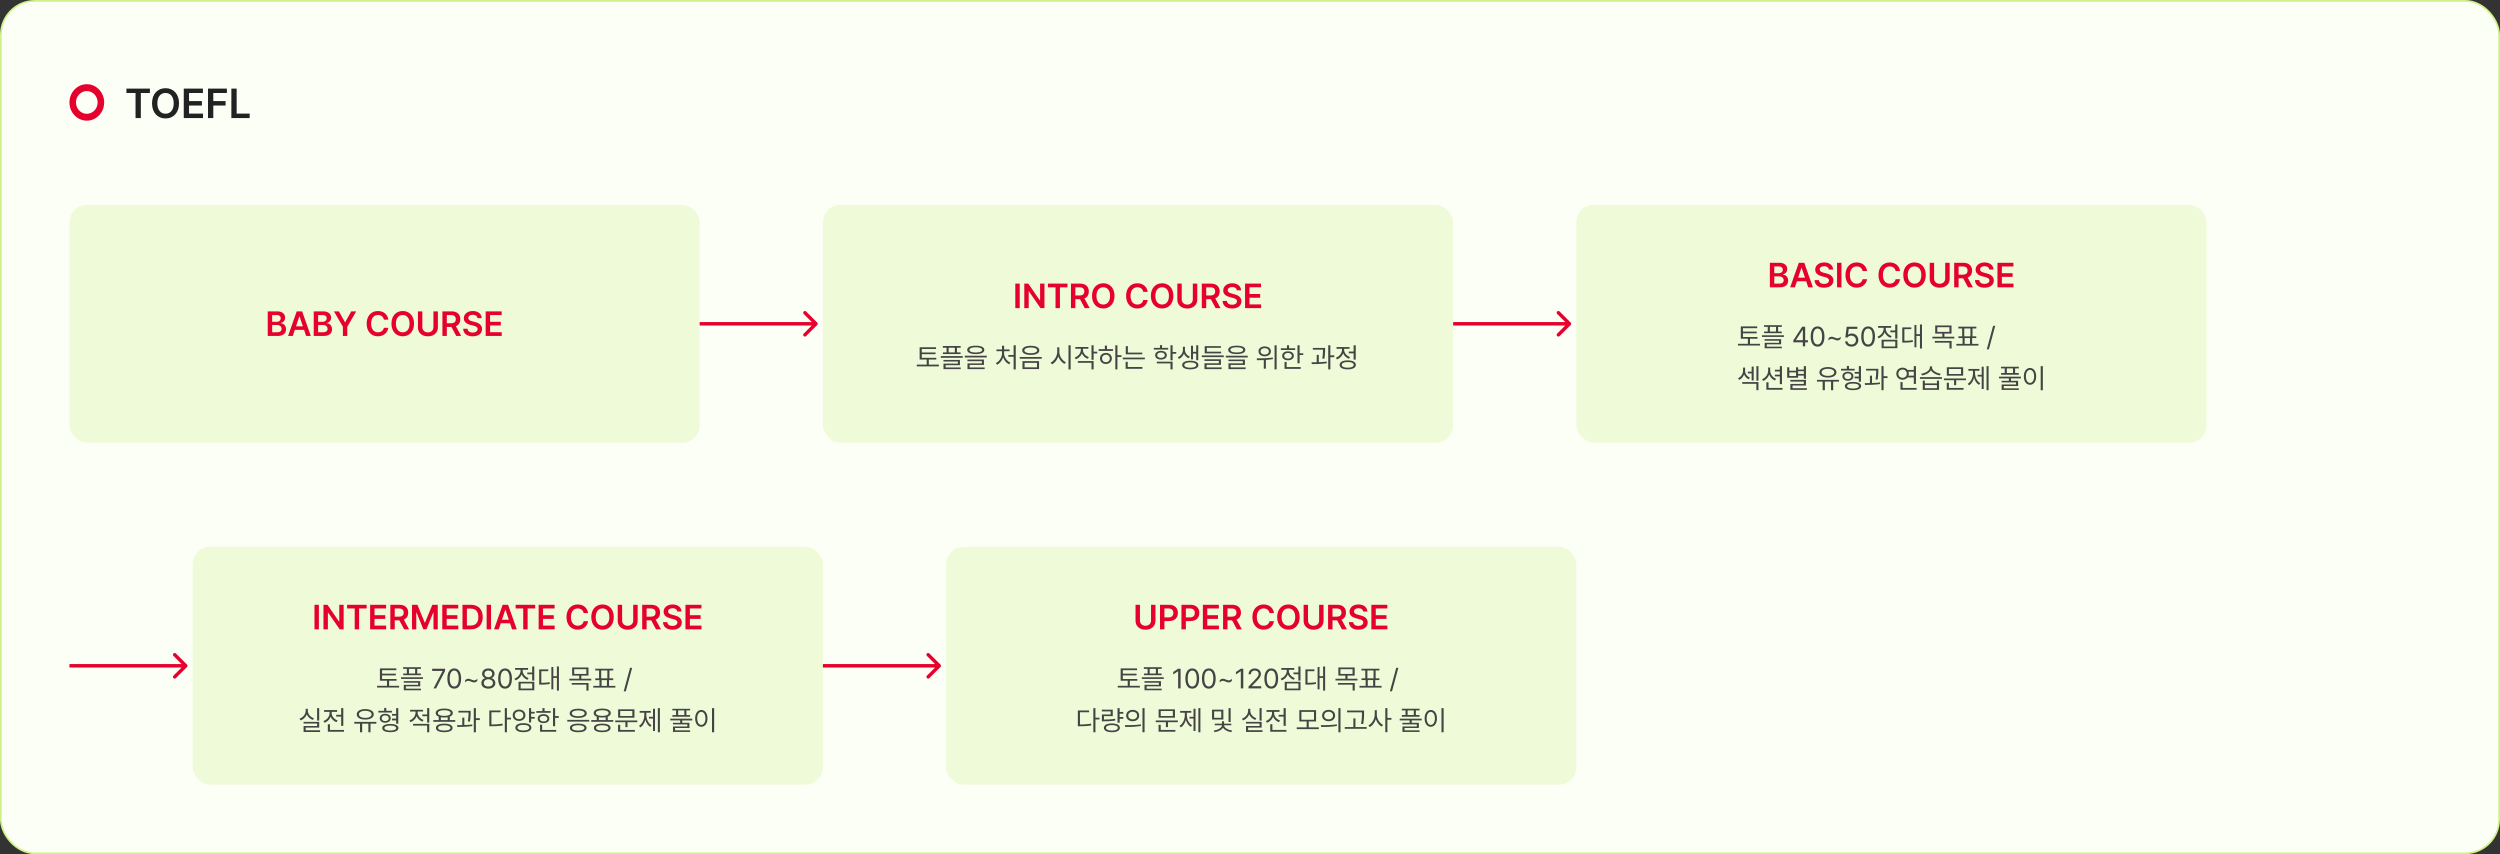 <svg width="1440" height="492" viewBox="0 0 1440 492" fill="none" xmlns="http://www.w3.org/2000/svg"><rect x="0" y="0" width="1440" height="492" fill="#333333" stroke="none"/><rect x=".5" y=".5" width="1439" height="491" rx="19.5" fill="#FCFFF6"/><rect x=".5" y=".5" width="1439" height="491" rx="19.5" stroke="#CFF288"/><path d="M50 65.553c-3.447 0-6.24-2.934-6.24-6.553 0-3.62 2.793-6.553 6.24-6.553S56.241 55.38 56.241 59c0 3.619-2.794 6.553-6.241 6.553zm.002-17.053C44.478 48.5 40 53.203 40 59c0 5.796 4.478 10.5 10.002 10.5C55.526 69.5 60 64.798 60 59c0-5.8-4.478-10.5-9.998-10.5z" fill="#E6002D"/><path d="M72.82 53.586V51.03h13.524v2.555h-5.227V68H78.07V53.586h-5.25zm30.305 5.93c0 5.484-3.328 8.718-7.781 8.718-4.453 0-7.781-3.257-7.781-8.718 0-5.485 3.328-8.72 7.78-8.72 4.454 0 7.782 3.235 7.782 8.72zm-3.07 0c0-3.868-1.946-5.977-4.711-5.977-2.766 0-4.711 2.11-4.711 5.977 0 3.867 1.945 5.976 4.71 5.976 2.766 0 4.712-2.11 4.712-5.976zM105.844 68V51.031h11.039v2.555h-7.992v4.64h7.406v2.555h-7.406v4.64h8.039V68h-11.086zm13.968 0V51.031h10.876v2.555h-7.829v4.64h7.079v2.555h-7.079V68h-3.047zm13.454 0V51.031h3.046v14.39h7.5V68h-10.546z" fill="#222"/><rect x="40" y="118" width="363" height="137" rx="10" fill="#EFFBD8"/><path d="M154.225 193.5v-14.141h5.41c3.066 0 4.59 1.563 4.59 3.672 0 1.719-1.094 2.676-2.481 3.008v.137c1.504.078 3.027 1.328 3.027 3.476 0 2.207-1.582 3.848-4.824 3.848h-5.722zm5.332-2.129c1.855 0 2.636-.801 2.636-1.914 0-1.269-.996-2.246-2.578-2.246h-2.851v4.16h2.793zm-.235-5.996c1.348 0 2.364-.781 2.364-2.031 0-1.094-.782-1.875-2.305-1.875h-2.617v3.906h2.558zm9.317 8.125h-2.715l4.98-14.141h3.125l5 14.141h-2.715l-1.171-3.496h-5.332l-1.172 3.496zm1.855-5.547h3.965l-1.934-5.703h-.117l-1.914 5.703zm10.215 5.547v-14.141h5.41c3.067 0 4.59 1.563 4.59 3.672 0 1.719-1.094 2.676-2.48 3.008v.137c1.503.078 3.027 1.328 3.027 3.476 0 2.207-1.582 3.848-4.824 3.848h-5.723zm5.332-2.129c1.855 0 2.637-.801 2.637-1.914 0-1.269-.996-2.246-2.578-2.246h-2.852v4.16h2.793zm-.234-5.996c1.347 0 2.363-.781 2.363-2.031 0-1.094-.781-1.875-2.305-1.875h-2.617v3.906h2.559zm6.543-6.016h2.871l3.476 6.25h.137l3.477-6.25h2.871l-5.137 8.848v5.293h-2.539v-5.293l-5.156-8.848zm28.75 4.766c-.293-1.699-1.661-2.676-3.379-2.676-2.325 0-3.946 1.778-3.946 4.981 0 3.242 1.641 4.98 3.946 4.98 1.679 0 3.047-.937 3.379-2.598h2.558c-.39 2.715-2.617 4.883-5.976 4.883-3.731 0-6.465-2.715-6.465-7.265 0-4.571 2.773-7.266 6.465-7.266 3.125 0 5.547 1.816 5.976 4.961H221.1zm17.363 2.305c0 4.57-2.774 7.265-6.484 7.265-3.711 0-6.485-2.715-6.485-7.265 0-4.571 2.774-7.266 6.485-7.266 3.71 0 6.484 2.695 6.484 7.266zm-2.559 0c0-3.223-1.621-4.981-3.925-4.981-2.305 0-3.926 1.758-3.926 4.981 0 3.222 1.621 4.98 3.926 4.98 2.304 0 3.925-1.758 3.925-4.98zm13.75-7.071h2.559v9.239c0 3.027-2.305 5.117-5.742 5.117-3.457 0-5.742-2.09-5.742-5.117v-9.239h2.539v9.024c0 1.777 1.25 3.066 3.203 3.066 1.953 0 3.183-1.289 3.183-3.066v-9.024zm5.176 14.141v-14.141h5.313c3.242 0 4.98 1.817 4.98 4.512 0 1.924-.879 3.35-2.539 4.024l3.047 5.605h-2.832l-2.774-5.176h-2.656v5.176h-2.539zm2.539-7.305h2.383c1.914 0 2.773-.82 2.773-2.324s-.859-2.383-2.773-2.383h-2.383v4.707zm17.637-2.949c-.117-1.211-1.152-1.914-2.676-1.914-1.601 0-2.578.781-2.578 1.836 0 1.191 1.25 1.68 2.422 1.953l1.328.352c2.109.488 4.141 1.601 4.141 4.062 0 2.481-1.954 4.18-5.352 4.18-3.301 0-5.371-1.582-5.488-4.375h2.5c.117 1.484 1.367 2.207 2.968 2.207 1.68 0 2.833-.82 2.833-2.031 0-1.114-1.036-1.582-2.559-1.973l-1.602-.41c-2.324-.606-3.769-1.778-3.769-3.809 0-2.5 2.226-4.16 5.195-4.16 3.008 0 5.039 1.699 5.078 4.082h-2.441zm4.746 10.254v-14.141h9.199v2.129h-6.66v3.867h6.172v2.129h-6.172v3.868h6.699v2.148h-9.238zm190.955-6.293a.999.999 0 000-1.414l-6.364-6.364a.999.999 0 10-1.414 1.414l5.657 5.657-5.657 5.657a.999.999 0 101.414 1.414l6.364-6.364zM470 185.5h-67v2h67v-2z" fill="#E6002D"/><rect x="474" y="118" width="363" height="137" rx="10" fill="#EFFBD8"/><path d="M587.355 163.359V177.5h-2.539v-14.141h2.539zm14.258 0V177.5h-2.265l-6.7-9.668h-.117v9.668h-2.539v-14.141h2.305l6.66 9.668h.137v-9.668h2.519zm1.992 2.129v-2.129h11.27v2.129h-4.355V177.5h-2.54v-12.012h-4.375zm13.262 12.012v-14.141h5.313c3.242 0 4.98 1.817 4.98 4.512 0 1.924-.879 3.35-2.539 4.024l3.047 5.605h-2.832l-2.774-5.176h-2.656v5.176h-2.539zm2.539-7.305h2.383c1.914 0 2.773-.82 2.773-2.324s-.859-2.383-2.773-2.383h-2.383v4.707zm22.559.235c0 4.57-2.774 7.265-6.485 7.265-3.71 0-6.484-2.715-6.484-7.265 0-4.571 2.774-7.266 6.484-7.266 3.711 0 6.485 2.695 6.485 7.266zm-2.559 0c0-3.223-1.621-4.981-3.926-4.981-2.304 0-3.925 1.758-3.925 4.981 0 3.222 1.621 4.98 3.925 4.98 2.305 0 3.926-1.758 3.926-4.98zm19.102-2.305c-.293-1.699-1.66-2.676-3.379-2.676-2.324 0-3.945 1.778-3.945 4.981 0 3.242 1.64 4.98 3.945 4.98 1.68 0 3.047-.937 3.379-2.598h2.558c-.39 2.715-2.617 4.883-5.976 4.883-3.731 0-6.465-2.715-6.465-7.265 0-4.571 2.773-7.266 6.465-7.266 3.125 0 5.547 1.816 5.976 4.961h-2.558zm17.363 2.305c0 4.57-2.773 7.265-6.484 7.265s-6.485-2.715-6.485-7.265c0-4.571 2.774-7.266 6.485-7.266 3.711 0 6.484 2.695 6.484 7.266zm-2.559 0c0-3.223-1.621-4.981-3.925-4.981-2.305 0-3.926 1.758-3.926 4.981 0 3.222 1.621 4.98 3.926 4.98 2.304 0 3.925-1.758 3.925-4.98zm13.75-7.071h2.559v9.239c0 3.027-2.305 5.117-5.742 5.117-3.457 0-5.742-2.09-5.742-5.117v-9.239h2.539v9.024c0 1.777 1.25 3.066 3.203 3.066 1.953 0 3.183-1.289 3.183-3.066v-9.024zm5.176 14.141v-14.141h5.313c3.242 0 4.98 1.817 4.98 4.512 0 1.924-.879 3.35-2.539 4.024l3.047 5.605h-2.832l-2.773-5.176h-2.657v5.176h-2.539zm2.539-7.305h2.383c1.914 0 2.774-.82 2.774-2.324s-.86-2.383-2.774-2.383h-2.383v4.707zm17.637-2.949c-.117-1.211-1.152-1.914-2.676-1.914-1.601 0-2.578.781-2.578 1.836 0 1.191 1.25 1.68 2.422 1.953l1.328.352c2.11.488 4.141 1.601 4.141 4.062 0 2.481-1.953 4.18-5.352 4.18-3.301 0-5.371-1.582-5.488-4.375h2.5c.117 1.484 1.367 2.207 2.969 2.207 1.679 0 2.832-.82 2.832-2.031 0-1.114-1.035-1.582-2.559-1.973l-1.601-.41c-2.325-.606-3.77-1.778-3.77-3.809 0-2.5 2.227-4.16 5.195-4.16 3.008 0 5.039 1.699 5.078 4.082h-2.441zm4.746 10.254v-14.141h9.199v2.129h-6.66v3.867h6.172v2.129h-6.172v3.868h6.699v2.148h-9.238z" fill="#E6002D"/><path d="M539.312 206.109v1H535v2.907h5.781v1.015h-12.719v-1.015h5.719v-2.907h-4.078v-7.093h9.453v1.015h-8.203v1.985h7.906v1h-7.906v2.093h8.359zm14.032-6.797v.969h-2.141v2.688h2.094v.953h-10.172v-.953h2.094v-2.688h-2.141v-.969h10.266zm1.203 5.782v.984h-12.656v-.984h12.656zm-1.625 2.234v3.016h-8.25v1.328h8.672v.937h-9.891v-3.156h8.266v-1.203h-8.297v-.922h9.5zm-6.484-4.359h3.546v-2.688h-3.546v2.688zm15.609-3.844c3.094 0 4.906.844 4.906 2.391 0 1.578-1.812 2.422-4.906 2.437-3.094-.015-4.922-.859-4.922-2.437 0-1.547 1.828-2.391 4.922-2.391zm0 .922c-2.313 0-3.656.562-3.641 1.469-.015.968 1.328 1.5 3.641 1.5 2.297 0 3.656-.532 3.656-1.5 0-.907-1.359-1.469-3.656-1.469zm6.328 4.844v1h-12.656v-1h12.656zm-1.625 2.203v3.109h-8.25v1.438h8.672v.968h-9.891v-3.312h8.266v-1.266h-8.297v-.937h9.5zm18.328-8.219v13.922h-1.234v-7.313h-3.047v-1.015h3.047v-5.594h1.234zm-6.719 4.531c0 2.297 1.563 4.547 3.625 5.469l-.703.953c-1.578-.726-2.89-2.242-3.5-4.078-.609 1.938-1.906 3.562-3.484 4.328l-.703-.953c2.031-.953 3.562-3.328 3.562-5.719v-1.109h-3.187v-1h3.187v-2.156h1.219v2.156h3.141v1h-3.157v1.109zm15.36-4.218c3.015 0 4.906.968 4.906 2.64 0 1.641-1.891 2.594-4.906 2.594-3.016 0-4.922-.953-4.922-2.594 0-1.672 1.906-2.64 4.922-2.64zm0 .984c-2.25 0-3.672.625-3.657 1.656-.015 1.016 1.407 1.61 3.657 1.625 2.219-.015 3.656-.609 3.656-1.625 0-1.031-1.437-1.656-3.656-1.656zm4.781 7.844v4.562h-9.562v-4.562h9.562zm-8.344.984v2.578h7.141V209h-7.141zm9.891-3.375v1.016h-12.656v-1.016h12.656zm10.125-3.016c-.016 2.532 1.719 5.094 3.766 6.016l-.75.969c-1.579-.774-2.946-2.406-3.61-4.391-.648 2.102-2.016 3.852-3.64 4.672l-.782-1.031c2.063-.953 3.782-3.594 3.797-6.235v-2.531h1.219v2.531zm6.516-3.734v13.922h-1.235v-13.922h1.235zm7.078 2.578c0 1.844 1.359 3.531 3.422 4.25l-.626.953c-1.585-.562-2.796-1.703-3.39-3.14-.594 1.578-1.867 2.804-3.5 3.406l-.656-.953c2.078-.735 3.531-2.531 3.546-4.516v-.594h-3.171v-1h7.5v1h-3.125v.594zm6.156-2.578v3.672h2.094v1.047h-2.094v3.656h-1.219v-8.375h1.219zm0 9.109v4.782h-1.219v-3.782h-7.875v-1h9.094zm13.719-9.109v5.734h2.328v1.016h-2.328v7.141h-1.219v-13.891h1.219zm-2.563 2.234v1.016h-8.266v-1.016h3.579v-2.062h1.218v2.062h3.469zm-4.062 2.172c1.968 0 3.39 1.313 3.406 3.188-.016 1.875-1.438 3.187-3.406 3.187-1.985 0-3.422-1.312-3.407-3.187-.015-1.875 1.422-3.188 3.407-3.188zm0 1.031c-1.297 0-2.25.907-2.235 2.157-.015 1.265.938 2.156 2.235 2.14 1.281.016 2.218-.875 2.234-2.14-.016-1.25-.953-2.157-2.234-2.157zm20.937-1.218v.984h-9.515v-4.687h1.218v3.703h8.297zm1.469 2.875v1h-12.719v-1h12.719zm-1.391 5.437v1.016h-9.672v-4.031h1.219v3.015h8.453zm14.844-11.031v1h-8.281v-1h3.531v-1.563h1.219v1.563h3.531zm-4.141 1.719c2 .015 3.328.984 3.344 2.515-.016 1.516-1.344 2.5-3.344 2.5-2 0-3.359-.984-3.343-2.5-.016-1.531 1.343-2.5 3.343-2.515zm0 .953c-1.312.015-2.187.625-2.172 1.562-.015.922.86 1.516 2.172 1.516 1.297 0 2.172-.594 2.188-1.516-.016-.937-.891-1.547-2.188-1.562zm6.688-4.172v3.859h2.094v1.032h-2.094v3.796h-1.219v-8.687h1.219zm0 9.453v4.438h-1.219v-3.438h-7.875v-1h9.094zm7.109-6.687c0 1.531 1.078 3.093 2.86 3.765l-.641.938a4.914 4.914 0 01-2.797-2.703c-.515 1.328-1.508 2.507-2.875 3.093l-.672-.953c1.828-.797 2.953-2.593 2.953-4.14v-1.891h1.172v1.891zm7.657-2.75v8.578h-1.172v-3.828h-1.844v3.39h-1.156v-7.875h1.156v3.469h1.844v-3.734h1.172zm-4.594 8.89c2.875 0 4.672.907 4.672 2.485 0 1.562-1.797 2.468-4.672 2.468-2.891 0-4.672-.906-4.656-2.468-.016-1.578 1.765-2.485 4.656-2.485zm0 .938c-2.125 0-3.453.578-3.438 1.547-.015.953 1.313 1.515 3.438 1.515 2.109 0 3.437-.562 3.453-1.515-.016-.969-1.344-1.547-3.453-1.547zm19.297-4v.984h-12.672v-.984h12.672zm-1.516-2.141v1h-9.469v-4.219h9.328v.985h-8.093v2.234h8.234zm-.125 4.375v3.219H695v1.437h8.672v1h-9.891v-3.359h8.266v-1.344h-8.297v-.953h9.5zm9.125-7.828c3.094 0 4.906.844 4.906 2.391 0 1.578-1.812 2.422-4.906 2.437-3.094-.015-4.922-.859-4.922-2.437 0-1.547 1.828-2.391 4.922-2.391zm0 .922c-2.313 0-3.656.562-3.641 1.469-.015.968 1.328 1.5 3.641 1.5 2.297 0 3.656-.532 3.656-1.5 0-.907-1.359-1.469-3.656-1.469zm6.328 4.844v1h-12.656v-1h12.656zm-1.625 2.203v3.109h-8.25v1.438h8.672v.968h-9.891v-3.312h8.266v-1.266h-8.297v-.937h9.5zm11.391-7.532c2.078-.015 3.562 1.126 3.562 2.829 0 1.687-1.484 2.859-3.562 2.843-2.078.016-3.563-1.156-3.563-2.843 0-1.703 1.485-2.844 3.563-2.829zm0 1c-1.391-.015-2.375.75-2.36 1.829-.015 1.093.969 1.843 2.36 1.828 1.406.015 2.39-.735 2.39-1.828 0-1.079-.984-1.844-2.39-1.829zm6.875-1.671v13.89h-1.203v-13.89h1.203zm-11.485 7.531c2.61 0 6.172-.047 9.266-.5l.078.922a33.8 33.8 0 01-4.047.468v5.032h-1.218v-4.953c-1.415.062-2.75.07-3.907.078l-.172-1.047zm24.719-7.531v4.578h2.094v1.031h-2.094v4.797h-1.219v-10.406h1.219zm-2.547 1.703v1h-8.281v-1h3.531v-1.703h1.219v1.703h3.531zm-4.14 1.765c1.984 0 3.328 1.016 3.343 2.594-.015 1.563-1.359 2.563-3.343 2.563-2 0-3.36-1-3.344-2.563-.016-1.578 1.344-2.594 3.344-2.594zm0 .969c-1.313 0-2.188.641-2.172 1.625-.016.985.859 1.609 2.172 1.594 1.297.015 2.171-.609 2.187-1.594-.016-.984-.89-1.625-2.187-1.625zm7.328 8.11v1.031h-9.328v-4h1.203v2.969h8.125zm14.047-11.016v.719c-.016 1.093-.016 2.937-.407 5.515l-1.234-.109a30.75 30.75 0 00.406-5.125h-5.828v-1h7.063zm-3.641 3.969v4.218a56.107 56.107 0 004.563-.328l.062.922c-2.922.453-6.188.516-8.672.5l-.156-1.015c.914-.008 1.93-.016 3-.047v-4.25h1.203zm6.656-5.516v5.813h2.25v1.062h-2.25v7.016h-1.219v-13.891h1.219zm14.625 0v8.281h-1.234v-3.64h-2.797V202.5h2.797v-3.625h1.234zm-4.609 8.719c2.891 0 4.656.937 4.656 2.578 0 1.64-1.765 2.578-4.656 2.594-2.891-.016-4.656-.954-4.656-2.594 0-1.641 1.765-2.578 4.656-2.578zm0 .953c-2.125 0-3.453.609-3.438 1.625-.015 1 1.313 1.609 3.438 1.609s3.437-.609 3.437-1.609c0-1.016-1.312-1.625-3.437-1.625zm-2.078-7.125c0 1.812 1.39 3.531 3.422 4.234l-.641.985c-1.562-.563-2.773-1.727-3.359-3.172a6.093 6.093 0 01-3.547 3.562l-.641-.984c2.063-.75 3.531-2.625 3.531-4.609v-.516h-3.14v-1.031h7.484v1.031h-3.109v.5z" fill="#444"/><path d="M904.707 187.207a.999.999 0 000-1.414l-6.364-6.364a.999.999 0 10-1.414 1.414l5.657 5.657-5.657 5.657a.999.999 0 101.414 1.414l6.364-6.364zM904 185.5h-67v2h67v-2z" fill="#E6002D"/><rect x="908" y="118" width="363" height="137" rx="10" fill="#EFFBD8"/><path d="M1019.44 165.5v-14.141h5.41c3.07 0 4.59 1.563 4.59 3.672 0 1.719-1.09 2.676-2.48 3.008v.137c1.5.078 3.03 1.328 3.03 3.476 0 2.207-1.58 3.848-4.83 3.848h-5.72zm5.33-2.129c1.86 0 2.64-.801 2.64-1.914 0-1.269-1-2.246-2.58-2.246h-2.85v4.16h2.79zm-.23-5.996c1.35 0 2.36-.781 2.36-2.031 0-1.094-.78-1.875-2.3-1.875h-2.62v3.906h2.56zm9.32 8.125h-2.72l4.98-14.141h3.13l5 14.141h-2.72l-1.17-3.496h-5.33l-1.17 3.496zm1.85-5.547h3.97l-1.94-5.703h-.12l-1.91 5.703zm17.7-4.707c-.12-1.211-1.16-1.914-2.68-1.914-1.6 0-2.58.781-2.58 1.836 0 1.191 1.25 1.68 2.42 1.953l1.33.352c2.11.488 4.14 1.601 4.14 4.062 0 2.481-1.95 4.18-5.35 4.18-3.3 0-5.37-1.582-5.49-4.375h2.5c.12 1.484 1.37 2.207 2.97 2.207 1.68 0 2.83-.82 2.83-2.031 0-1.114-1.03-1.582-2.55-1.973l-1.61-.41c-2.32-.606-3.77-1.778-3.77-3.809 0-2.5 2.23-4.16 5.2-4.16 3.01 0 5.04 1.699 5.08 4.082h-2.44zm7.28-3.887V165.5h-2.54v-14.141h2.54zm12.17 4.766c-.29-1.699-1.66-2.676-3.38-2.676-2.32 0-3.94 1.778-3.94 4.981 0 3.242 1.64 4.98 3.94 4.98 1.68 0 3.05-.937 3.38-2.598h2.56c-.39 2.715-2.62 4.883-5.98 4.883-3.73 0-6.46-2.715-6.46-7.265 0-4.571 2.77-7.266 6.46-7.266 3.13 0 5.55 1.816 5.98 4.961h-2.56zm19.02 0c-.29-1.699-1.66-2.676-3.38-2.676-2.32 0-3.94 1.778-3.94 4.981 0 3.242 1.64 4.98 3.94 4.98 1.68 0 3.05-.937 3.38-2.598h2.56c-.39 2.715-2.62 4.883-5.98 4.883-3.73 0-6.46-2.715-6.46-7.265 0-4.571 2.77-7.266 6.46-7.266 3.13 0 5.55 1.816 5.98 4.961h-2.56zm17.37 2.305c0 4.57-2.78 7.265-6.49 7.265-3.71 0-6.48-2.715-6.48-7.265 0-4.571 2.77-7.266 6.48-7.266 3.71 0 6.49 2.695 6.49 7.266zm-2.56 0c0-3.223-1.62-4.981-3.93-4.981-2.3 0-3.92 1.758-3.92 4.981 0 3.222 1.62 4.98 3.92 4.98 2.31 0 3.93-1.758 3.93-4.98zm13.75-7.071h2.56v9.239c0 3.027-2.31 5.117-5.75 5.117-3.45 0-5.74-2.09-5.74-5.117v-9.239h2.54v9.024c0 1.777 1.25 3.066 3.2 3.066 1.96 0 3.19-1.289 3.19-3.066v-9.024zm5.17 14.141v-14.141h5.32c3.24 0 4.98 1.817 4.98 4.512 0 1.924-.88 3.35-2.54 4.024l3.04 5.605h-2.83l-2.77-5.176h-2.66v5.176h-2.54zm2.54-7.305h2.39c1.91 0 2.77-.82 2.77-2.324s-.86-2.383-2.77-2.383h-2.39v4.707zm17.64-2.949c-.12-1.211-1.15-1.914-2.68-1.914-1.6 0-2.57.781-2.57 1.836 0 1.191 1.25 1.68 2.42 1.953l1.33.352c2.1.488 4.14 1.601 4.14 4.062 0 2.481-1.96 4.18-5.36 4.18-3.3 0-5.37-1.582-5.48-4.375h2.5c.11 1.484 1.36 2.207 2.96 2.207 1.68 0 2.84-.82 2.84-2.031 0-1.114-1.04-1.582-2.56-1.973l-1.6-.41c-2.33-.606-3.77-1.778-3.77-3.809 0-2.5 2.22-4.16 5.19-4.16 3.01 0 5.04 1.699 5.08 4.082h-2.44zm4.75 10.254v-14.141h9.19v2.129h-6.66v3.867h6.18v2.129h-6.18v3.868h6.7v2.148h-9.23z" fill="#E6002D"/><path d="M1012.31 194.109v1H1008v2.907h5.78v1.015h-12.72v-1.015h5.72v-2.907h-4.08v-7.093h9.46v1.015h-8.21v1.985h7.91v1h-7.91v2.093h8.36zm14.03-6.797v.969h-2.14v2.688h2.1v.953h-10.18v-.953h2.1v-2.688h-2.14v-.969h10.26zm1.21 5.782v.984h-12.66v-.984h12.66zm-1.63 2.234v3.016h-8.25v1.328h8.67v.937h-9.89v-3.156h8.27v-1.203h-8.3v-.922h9.5zm-6.48-4.359h3.54v-2.688h-3.54v2.688zm13.51 6.219v-1.157l5.1-7.843h1.73v7.765h1.58v1.235h-1.58v2.312h-1.34v-2.312h-5.49zm1.52-1.235h3.97v-5.984h-.14l-3.83 5.89v.094zm12.45 3.703c-2.51 0-3.95-2.109-3.95-5.812 0-3.672 1.47-5.813 3.95-5.813 2.49 0 3.96 2.141 3.96 5.813 0 3.703-1.46 5.812-3.96 5.812zm0-1.25c1.63 0 2.58-1.64 2.58-4.562 0-2.922-.95-4.594-2.58-4.594-1.62 0-2.59 1.672-2.59 4.594 0 2.922.95 4.562 2.59 4.562zm6.28-3.547c.5-.578 1.13-.89 1.82-.89 1.18 0 2.26.906 3.4.906.7 0 1.31-.344 1.78-.984v1.297c-.51.593-1.12.89-1.81.89-1.19 0-2.27-.906-3.42-.906-.69 0-1.3.344-1.77.984v-1.297zm13.27 4.797c-2.05 0-3.59-1.265-3.67-3h1.36c.11 1.016 1.09 1.766 2.31 1.766 1.47 0 2.53-1.078 2.53-2.5 0-1.469-1.11-2.547-2.62-2.563-.96-.015-1.69.282-2.11 1.016h-1.36l.79-6.187h6.13v1.25h-4.95l-.43 3.312h.11c.5-.391 1.27-.656 2.06-.656 2.16 0 3.76 1.594 3.76 3.797 0 2.187-1.66 3.765-3.91 3.765zm9.56 0c-2.51 0-3.95-2.109-3.95-5.812 0-3.672 1.47-5.813 3.95-5.813 2.49 0 3.95 2.141 3.95 5.813 0 3.703-1.45 5.812-3.95 5.812zm0-1.25c1.63 0 2.58-1.64 2.58-4.562 0-2.922-.95-4.594-2.58-4.594-1.62 0-2.59 1.672-2.59 4.594 0 2.922.95 4.562 2.59 4.562zm16.85-11.531v8.141h-1.24v-3.625h-2.81v-1.032h2.81v-3.484h1.24zm0 8.828v4.875h-9.08v-4.875h9.08zm-7.86.985v2.89h6.65v-2.89h-6.65zm1.17-7.344c0 1.797 1.39 3.531 3.42 4.25l-.64.968c-1.57-.562-2.78-1.734-3.38-3.171a5.932 5.932 0 01-3.53 3.484l-.64-.969c2.05-.734 3.53-2.578 3.53-4.562v-.547h-3.14v-1.016h7.49v1.016h-3.11v.547zm20.87-2.469v13.891h-1.17v-7.282h-2.05v6.563h-1.12v-12.859h1.12v5.281h2.05v-5.594h1.17zm-6.15 1.703v1.016h-3.99v6.687c1.92-.008 3.24-.078 4.78-.39l.11 1.031c-1.67.344-3.09.406-5.22.406h-.89v-8.75h5.21zm23.17-1.109v4.687h-4.11v1.782h5.72v1h-12.66v-1h5.72v-1.782h-4.08v-4.687h9.41zm-8.2.984v2.719h6.98v-2.719h-6.98zm8.24 7.938v4.375h-1.23v-3.391h-8.45v-.984h9.68zm15.46 1.656v1.015h-12.72v-1.015h3.55v-3.313h-2.39v-1.015h2.17v-4.531h-2.21v-1.016h10.38v1.016h-2.2v4.531h2.17v1.015h-2.39v3.313h3.64zm-8.17-4.328h3.54v-4.531h-3.54v4.531zm.23 4.328h3.08v-3.313h-3.08v3.313zm17.61-10.391l-3.66 13.547h-1.21l3.64-13.547h1.23zm-144.08 25.953c0 1.579 1.05 3.172 2.78 3.907l-.65.953c-1.3-.563-2.22-1.602-2.71-2.828-.5 1.351-1.48 2.554-2.82 3.171l-.69-.937c1.8-.828 2.9-2.672 2.9-4.266v-1.89h1.19v1.89zm7.69-2.734v8.406h-1.17v-8.406h1.17zm-2.74.281v7.985h-1.18v-4.063h-2.19v-1.016h2.19v-2.906h1.18zm2.74 8.891v4.719h-1.2v-3.704h-8.16v-1.015h9.36zm6.78-6.594c0 2.031 1.39 3.953 3.41 4.75l-.69.953c-1.53-.633-2.72-1.898-3.3-3.484-.6 1.711-1.85 3.07-3.47 3.734l-.67-.984c2.06-.797 3.5-2.797 3.52-4.969v-1.781h1.2v1.781zm6.77-2.562v10.375h-1.24v-4.454h-2.86v-1h2.86v-1.843h-2.86v-1.016h2.86v-2.062h1.24zm.31 12.547v1.031h-9.3v-4.281h1.24v3.25h8.06zm13.5-12.563v7.266H1039v-1.782h-3.28v1.219h-6.3v-6.047h1.22v2h3.88v-2h1.2v1.344h3.28v-2h1.22zm0 7.937v3.266h-7.75v1.516h8.28v.984h-9.5v-3.437h7.75v-1.344h-7.78v-.985h9zm-9.58-2.234h3.88V214.5h-3.88v2.078zm5.08-1.187h3.28v-1.563h-3.28v1.563zm23.55 3.406v1.015h-3.36v4.954h-1.24v-4.954h-3.56v4.954h-1.27v-4.954h-3.29v-1.015h12.72zm-6.39-7.359c2.92 0 4.89 1.171 4.89 3.031 0 1.843-1.97 3.015-4.89 3-2.93.015-4.9-1.157-4.9-3 0-1.86 1.97-3.031 4.9-3.031zm0 1c-2.18 0-3.65.796-3.63 2.031-.02 1.234 1.45 2.015 3.63 2.015 2.15 0 3.64-.781 3.64-2.015 0-1.235-1.49-2.031-3.64-2.031zm15.39 0v1h-7.86v-1h3.37v-1.672h1.22v1.672h3.27zm-3.89 1.718c1.85 0 3.17 1.016 3.17 2.563 0 1.562-1.32 2.578-3.17 2.578-1.88 0-3.16-1.016-3.15-2.578-.01-1.547 1.27-2.563 3.15-2.563zm0 .922c-1.21.016-2 .672-2 1.641 0 .984.79 1.625 2 1.625 1.2 0 2.01-.641 2.03-1.625-.02-.969-.83-1.625-2.03-1.641zm7.53-4.203v8.984h-1.24v-1.921h-2.42v-1.016h2.42v-1.688h-2.4v-1.015h2.4v-3.344h1.24zm-4.58 9.125c2.89 0 4.65.859 4.65 2.375 0 1.484-1.76 2.359-4.65 2.359-2.92 0-4.67-.875-4.67-2.359 0-1.516 1.75-2.375 4.67-2.375zm0 .953c-2.11 0-3.41.516-3.41 1.422 0 .875 1.3 1.406 3.41 1.406 2.08 0 3.36-.531 3.36-1.406 0-.906-1.28-1.422-3.36-1.422zm14.59-8.531v.719c-.01 1.093-.01 2.937-.4 5.515l-1.24-.109c.38-2.328.41-4.016.41-5.125h-5.83v-1h7.06zm-3.64 3.969v4.218c1.54-.054 3.12-.156 4.56-.328l.07.922c-2.93.453-6.19.516-8.68.5l-.15-1.015c.91-.008 1.93-.016 3-.047v-4.25h1.2zm6.66-5.516v5.813h2.25v1.062h-2.25v7.016h-1.22v-13.891h1.22zm18.64.016v10.265h-1.24v-3.75h-3.59c-.64.821-1.67 1.313-2.86 1.313-2.08 0-3.61-1.438-3.61-3.469 0-2.031 1.53-3.469 3.61-3.484 1.18.007 2.19.492 2.84 1.296h3.61v-2.171h1.24zm.39 12.547v1.031h-9.31v-4.391h1.23v3.36h8.08zm-8.08-10.579c-1.42.016-2.44 1-2.44 2.391s1.02 2.375 2.44 2.375c1.36 0 2.41-.984 2.41-2.375s-1.05-2.375-2.41-2.391zm3.41 1.219c.11.36.18.75.18 1.172 0 .406-.07.789-.18 1.141h3.04v-2.313h-3.04zm9.42 5.141v1.625h6.94v-1.625h1.23v5.359h-9.39v-5.359h1.22zm0 4.375h6.94v-1.782h-6.94v1.782zm9.83-6.375v1.015h-12.66v-1.015h12.66zm-5.69-5.531c0 1.718 2.53 3.25 4.97 3.562l-.45.984c-2.16-.32-4.27-1.422-5.15-2.984-.89 1.57-3.01 2.664-5.15 2.984l-.47-.984c2.47-.328 4.98-1.797 4.98-3.562v-.657h1.27v.657zm19.56 6.296V219h-5.65v2.844h-1.22V219h-5.85v-1.016h12.72zm-1.65-6.422v4.829h-9.41v-4.829h9.41zm-8.21.969v2.875h6.99v-2.875h-6.99zm8.44 10.907v1.031h-9.67v-4h1.23v2.969h8.44zm14.42-12.563v13.891h-1.17v-13.891h1.17zm-2.81.344v12.828h-1.16v-7.156h-2.34v-1h2.34v-4.672h1.16zm-4.99 3.625c0 2.406 1.08 4.797 3 5.906l-.74.906c-1.37-.82-2.34-2.32-2.82-4.094-.51 1.915-1.51 3.547-2.9 4.422l-.78-.922c1.93-1.156 3.06-3.687 3.06-6.218v-1.313h-2.67v-1.015h6.4v1.015h-2.55v1.313zm25.22-3.594v.953h-2.14v2.656h2.1v.969h-10.18v-.969h2.1v-2.656h-2.14v-.953h10.26zm1.21 5.719v1h-5.74v1.359h4.11v3.016h-8.25v1.328h8.67v.937h-9.89v-3.156h8.27v-1.203h-8.3v-.922h4.17v-1.359h-5.7v-1h12.66zm-8.11-2.11h3.54v-2.656h-3.54v2.656zm20.73-3.984v13.922h-1.23v-13.922h1.23zm-7.39 1.078c2.06.016 3.55 1.891 3.55 4.844 0 2.953-1.49 4.828-3.55 4.828-2.08 0-3.55-1.875-3.55-4.828 0-2.953 1.47-4.828 3.55-4.844zm0 1.094c-1.39.015-2.36 1.484-2.36 3.75 0 2.265.97 3.734 2.36 3.734s2.36-1.469 2.36-3.734c0-2.266-.97-3.735-2.36-3.75z" fill="#444"/><path d="M107.707 384.207a.999.999 0 000-1.414l-6.364-6.364a.999.999 0 10-1.414 1.414l5.657 5.657-5.657 5.657a1 1 0 101.414 1.414l6.364-6.364zM107 382.5H40v2h67v-2z" fill="#E6002D"/><rect x="111" y="315" width="363" height="137" rx="10" fill="#EFFBD8"/><path d="M183.682 348.359V362.5h-2.539v-14.141h2.539zm14.257 0V362.5h-2.265l-6.699-9.668h-.118v9.668h-2.539v-14.141h2.305l6.66 9.668h.137v-9.668h2.519zm1.993 2.129v-2.129h11.269v2.129h-4.355V362.5h-2.539v-12.012h-4.375zm13.261 12.012v-14.141h9.2v2.129h-6.661v3.867h6.172v2.129h-6.172v3.868h6.7v2.148h-9.239zm11.641 0v-14.141h5.312c3.243 0 4.981 1.817 4.981 4.512 0 1.924-.879 3.35-2.539 4.024l3.047 5.605h-2.832l-2.774-5.176h-2.656v5.176h-2.539zm2.539-7.305h2.383c1.914 0 2.773-.82 2.773-2.324s-.859-2.383-2.773-2.383h-2.383v4.707zm9.941-6.836h3.125l4.2 10.274h.175l4.2-10.274h3.125V362.5h-2.442v-9.727h-.136l-3.926 9.688h-1.817l-3.925-9.727h-.118v9.766h-2.461v-14.141zm17.442 14.141v-14.141h9.199v2.129h-6.66v3.867h6.172v2.129h-6.172v3.868h6.699v2.148h-9.238zm16.445 0h-4.805v-14.141h4.883c4.219 0 6.778 2.657 6.778 7.051 0 4.414-2.559 7.09-6.856 7.09zm-2.265-2.207h2.128c2.95 0 4.454-1.621 4.454-4.883 0-3.242-1.504-4.844-4.375-4.844h-2.207v9.727zm13.906-11.934V362.5h-2.539v-14.141h2.539zm4.433 14.141h-2.714l4.98-14.141h3.125l5 14.141h-2.715l-1.172-3.496h-5.332l-1.172 3.496zm1.856-5.547h3.965l-1.934-5.703h-.117l-1.914 5.703zm7.871-6.465v-2.129h11.269v2.129h-4.355V362.5h-2.539v-12.012h-4.375zm13.262 12.012v-14.141h9.199v2.129h-6.66v3.867h6.172v2.129h-6.172v3.868h6.699v2.148h-9.238zm25.918-9.375c-.293-1.699-1.661-2.676-3.379-2.676-2.324 0-3.946 1.778-3.946 4.981 0 3.242 1.641 4.98 3.946 4.98 1.679 0 3.047-.937 3.379-2.598h2.558c-.39 2.715-2.617 4.883-5.976 4.883-3.731 0-6.465-2.715-6.465-7.265 0-4.571 2.773-7.266 6.465-7.266 3.125 0 5.547 1.816 5.976 4.961h-2.558zm17.363 2.305c0 4.57-2.774 7.265-6.484 7.265-3.711 0-6.485-2.715-6.485-7.265 0-4.571 2.774-7.266 6.485-7.266 3.71 0 6.484 2.695 6.484 7.266zm-2.559 0c0-3.223-1.621-4.981-3.925-4.981-2.305 0-3.926 1.758-3.926 4.981 0 3.222 1.621 4.98 3.926 4.98 2.304 0 3.925-1.758 3.925-4.98zm13.75-7.071h2.559v9.239c0 3.027-2.305 5.117-5.742 5.117-3.457 0-5.742-2.09-5.742-5.117v-9.239h2.539v9.024c0 1.777 1.25 3.066 3.203 3.066 1.953 0 3.183-1.289 3.183-3.066v-9.024zm5.176 14.141v-14.141h5.313c3.242 0 4.98 1.817 4.98 4.512 0 1.924-.879 3.35-2.539 4.024l3.047 5.605h-2.832l-2.774-5.176h-2.656v5.176h-2.539zm2.539-7.305h2.383c1.914 0 2.773-.82 2.773-2.324s-.859-2.383-2.773-2.383h-2.383v4.707zm17.637-2.949c-.117-1.211-1.152-1.914-2.676-1.914-1.601 0-2.578.781-2.578 1.836 0 1.191 1.25 1.68 2.422 1.953l1.328.352c2.109.488 4.141 1.601 4.141 4.062 0 2.481-1.954 4.18-5.352 4.18-3.301 0-5.371-1.582-5.488-4.375h2.5c.117 1.484 1.367 2.207 2.969 2.207 1.679 0 2.832-.82 2.832-2.031 0-1.114-1.036-1.582-2.559-1.973l-1.602-.41c-2.324-.606-3.769-1.778-3.769-3.809 0-2.5 2.226-4.16 5.195-4.16 3.008 0 5.039 1.699 5.078 4.082h-2.441zm4.746 10.254v-14.141h9.199v2.129h-6.66v3.867h6.172v2.129h-6.172v3.868h6.699v2.148h-9.238z" fill="#E6002D"/><path d="M228.438 391.109v1h-4.313v2.907h5.781v1.015h-12.718v-1.015h5.718v-2.907h-4.078v-7.093h9.453v1.015h-8.203v1.985h7.906v1h-7.906v2.093h8.36zm14.031-6.797v.969h-2.141v2.688h2.094v.953H232.25v-.953h2.094v-2.688h-2.141v-.969h10.266zm1.203 5.782v.984h-12.656v-.984h12.656zm-1.625 2.234v3.016h-8.25v1.328h8.672v.937h-9.891v-3.156h8.266v-1.203h-8.297v-.922h9.5zm-6.485-4.359h3.547v-2.688h-3.547v2.688zm14.157 8.531l5.187-9.984v-.078h-5.984v-1.25h7.437v1.312l-5.171 10h-1.469zm11.922.156c-2.516 0-3.953-2.109-3.953-5.812 0-3.672 1.468-5.813 3.953-5.813 2.484 0 3.953 2.141 3.953 5.813 0 3.703-1.453 5.812-3.953 5.812zm0-1.25c1.625 0 2.578-1.64 2.578-4.562 0-2.922-.953-4.594-2.578-4.594s-2.594 1.672-2.594 4.594c0 2.922.953 4.562 2.594 4.562zm6.281-3.547c.5-.578 1.125-.89 1.812-.89 1.188 0 2.266.906 3.407.906.703 0 1.312-.344 1.781-.984v1.297c-.516.593-1.125.89-1.813.89-1.187 0-2.265-.906-3.421-.906-.688 0-1.297.344-1.766.984v-1.297zm13.359 4.797c-2.375 0-4.031-1.312-4.015-3.156-.016-1.469 1-2.672 2.296-2.875v-.063c-1.124-.265-1.859-1.296-1.859-2.531 0-1.734 1.516-3 3.578-3 2.063 0 3.578 1.266 3.594 3-.016 1.235-.766 2.266-1.875 2.531v.063c1.281.203 2.297 1.406 2.312 2.875-.015 1.844-1.671 3.156-4.031 3.156zm0-1.234c1.625 0 2.625-.813 2.625-2 0-1.25-1.109-2.172-2.625-2.172-1.515 0-2.64.922-2.609 2.172-.031 1.187.984 2 2.609 2zm0-5.36c1.281 0 2.219-.781 2.219-1.921 0-1.125-.891-1.891-2.219-1.891-1.343 0-2.219.766-2.219 1.891 0 1.14.922 1.921 2.219 1.921zm9.625 6.594c-2.515 0-3.953-2.109-3.953-5.812 0-3.672 1.469-5.813 3.953-5.813 2.485 0 3.953 2.141 3.953 5.813 0 3.703-1.453 5.812-3.953 5.812zm0-1.25c1.625 0 2.578-1.64 2.578-4.562 0-2.922-.953-4.594-2.578-4.594s-2.594 1.672-2.594 4.594c0 2.922.954 4.562 2.594 4.562zm16.844-11.531v8.141h-1.234v-3.625h-2.813v-1.032h2.813v-3.484h1.234zm0 8.828v4.875h-9.078v-4.875h9.078zm-7.859.985v2.89h6.656v-2.89h-6.656zm1.171-7.344c0 1.797 1.391 3.531 3.422 4.25l-.64.968c-1.571-.562-2.782-1.734-3.375-3.171a5.944 5.944 0 01-3.531 3.484l-.641-.969c2.047-.734 3.531-2.578 3.531-4.562v-.547h-3.14v-1.016h7.484v1.016h-3.11v.547zm20.876-2.469v13.891h-1.172v-7.282h-2.047v6.563h-1.125v-12.859h1.125v5.281h2.047v-5.594h1.172zm-6.157 1.703v1.016h-3.984v6.687c1.914-.008 3.242-.078 4.781-.39l.11 1.031c-1.672.344-3.094.406-5.219.406h-.891v-8.75h5.203zm23.172-1.109v4.687h-4.109v1.782h5.718v1h-12.656v-1h5.719v-1.782h-4.078v-4.687h9.406zm-8.203.984v2.719h6.984v-2.719h-6.984zm8.25 7.938v4.375h-1.234v-3.391h-8.454v-.984H339zm15.453 1.656v1.015h-12.719v-1.015h3.547v-3.313h-2.39v-1.015h2.171v-4.531h-2.203v-1.016h10.375v1.016h-2.203v4.531h2.172v1.015h-2.391v3.313h3.641zm-8.172-4.328h3.547v-4.531h-3.547v4.531zm.235 4.328h3.078v-3.313h-3.078v3.313zm17.609-10.391l-3.656 13.547h-1.219l3.641-13.547h1.234zm-180.273 23.219v7.203h-1.204v-7.203h1.204zm.015 7.906v3.328h-7.797v1.5h8.297v1h-9.5v-3.453h7.781v-1.39h-7.812v-.985h9.031zm-6.547-6.437c-.015 1.968 1.485 3.703 3.547 4.375l-.609.953c-1.625-.555-2.922-1.719-3.547-3.219a6.02 6.02 0 01-3.578 3.485l-.641-.969c2.094-.735 3.578-2.578 3.578-4.625v-1.063h1.25v1.063zm20.422-1.453v10.187h-1.234v-5.328h-2.86v-1.016h2.86v-3.843h1.234zm.391 12.547v1.031h-9.313v-4.313h1.235v3.282h8.078zm-7.078-9.688c0 1.797 1.39 3.547 3.422 4.234l-.641.985c-1.57-.563-2.781-1.735-3.375-3.172a6.01 6.01 0 01-3.531 3.5l-.641-1c2.047-.719 3.531-2.547 3.531-4.547v-.719h-3.14v-1.015h7.484v1.015h-3.109v.719zm25.718 5.047v1.015h-3.359v4.954h-1.234v-4.954h-3.563v4.954h-1.265v-4.954h-3.297v-1.015h12.718zm-6.39-7.359c2.922 0 4.89 1.171 4.89 3.031 0 1.843-1.968 3.015-4.89 3-2.922.015-4.891-1.157-4.891-3 0-1.86 1.969-3.031 4.891-3.031zm0 1c-2.172 0-3.641.796-3.625 2.031-.016 1.234 1.453 2.015 3.625 2.015 2.156 0 3.64-.781 3.64-2.015 0-1.235-1.484-2.031-3.64-2.031zm15.39 0v1h-7.859v-1h3.375v-1.672h1.219v1.672h3.265zm-3.89 1.718c1.859 0 3.172 1.016 3.172 2.563 0 1.562-1.313 2.578-3.172 2.578-1.875 0-3.156-1.016-3.141-2.578-.015-1.547 1.266-2.563 3.141-2.563zm0 .922c-1.203.016-2 .672-2 1.641 0 .984.797 1.625 2 1.625 1.203 0 2.015-.641 2.031-1.625-.016-.969-.828-1.625-2.031-1.641zm7.531-4.203v8.984h-1.234v-1.921h-2.422v-1.016h2.422v-1.688h-2.407v-1.015h2.407v-3.344h1.234zM224.836 417c2.891 0 4.656.859 4.656 2.375 0 1.484-1.765 2.359-4.656 2.359-2.922 0-4.672-.875-4.672-2.359 0-1.516 1.75-2.375 4.672-2.375zm0 .953c-2.109 0-3.406.516-3.406 1.422 0 .875 1.297 1.406 3.406 1.406 2.078 0 3.359-.531 3.359-1.406 0-.906-1.281-1.422-3.359-1.422zm15.734-7.515c0 1.812 1.391 3.531 3.422 4.234l-.64.969c-1.571-.563-2.782-1.727-3.375-3.157a5.942 5.942 0 01-3.532 3.485l-.64-.969c2.047-.734 3.531-2.594 3.531-4.547v-.609h-3.141v-1h7.485v1h-3.11v.594zm6.688 6.5v4.828h-1.235v-3.813h-8.109v-1.015h9.344zm0-9.063v8.328h-1.235v-3.656h-2.781v-1.031h2.781v-3.641h1.235zm14.969 6.875v1.016H249.57v-1.016h3.141v-1.953c-1.109-.43-1.734-1.141-1.734-2.078 0-1.641 1.875-2.578 4.921-2.578 3.016 0 4.907.937 4.907 2.578 0 .929-.617 1.64-1.719 2.062v1.969h3.141zm-6.329 2.078c2.985 0 4.766.86 4.782 2.453-.016 1.578-1.797 2.453-4.782 2.453-3.015 0-4.796-.875-4.796-2.453 0-1.593 1.781-2.453 4.796-2.453zm0 .938c-2.234.015-3.562.562-3.546 1.515-.016.938 1.312 1.5 3.546 1.5 2.204 0 3.547-.562 3.547-1.5 0-.953-1.343-1.5-3.547-1.515zm0-8.657c-2.265 0-3.671.61-3.656 1.61-.015 1.015 1.391 1.609 3.656 1.609 2.25 0 3.657-.594 3.657-1.609 0-1-1.407-1.61-3.657-1.61zm-1.968 5.641h3.937v-1.625c-.586.102-1.242.156-1.969.156-.726 0-1.382-.054-1.968-.156v1.625zm17.172-5.328v.719c-.016 1.093-.016 2.937-.407 5.515l-1.234-.109a30.75 30.75 0 00.406-5.125h-5.828v-1h7.063zm-3.641 3.969v4.218a56.05 56.05 0 004.562-.328l.063.922c-2.922.453-6.188.516-8.672.5l-.156-1.015c.914-.008 1.93-.016 3-.047v-4.25h1.203zm6.656-5.516v5.813h2.25v1.062h-2.25v7.016h-1.219v-13.891h1.219zm17.875 0v5.5h2.328v1.031h-2.328v7.391h-1.219v-13.922h1.219zm-3.656 1.359v1.016h-5.266v7.031c2.516 0 4.297-.117 6.36-.5l.156 1.063c-2.172.39-4 .468-6.641.468h-1.093v-9.078h6.484zm19.656.75V411h-2.062v1.938h2.062v1.031h-2.062v2.156h-1.219v-8.25h1.219v2.109h2.062zm-9.015-1.265c2.109-.016 3.64 1.328 3.656 3.265-.016 1.938-1.547 3.25-3.656 3.266-2.11-.016-3.657-1.328-3.641-3.266-.016-1.937 1.531-3.281 3.641-3.265zm0 1.047c-1.407-.016-2.454.906-2.438 2.218-.016 1.313 1.031 2.219 2.438 2.235 1.421-.016 2.453-.922 2.453-2.235 0-1.312-1.032-2.234-2.453-2.218zm2.5 6.781c2.828.015 4.578.953 4.578 2.609 0 1.625-1.75 2.578-4.578 2.578-2.844 0-4.61-.953-4.61-2.578 0-1.656 1.766-2.594 4.61-2.609zm0 1c-2.094 0-3.391.594-3.375 1.609-.016 1 1.281 1.594 3.375 1.594 2.109 0 3.39-.594 3.39-1.594 0-1.015-1.281-1.609-3.39-1.609zm18.281-9.656v4.578h2.094v1.031h-2.094v4.797h-1.219v-10.406h1.219zm-2.547 1.703v1h-8.281v-1h3.531v-1.703h1.219v1.703h3.531zm-4.141 1.765c1.985 0 3.328 1.016 3.344 2.594-.016 1.563-1.359 2.563-3.344 2.563-2 0-3.359-1-3.343-2.563-.016-1.578 1.343-2.594 3.343-2.594zm0 .969c-1.312 0-2.187.641-2.172 1.625-.015.985.86 1.609 2.172 1.594 1.297.015 2.172-.609 2.188-1.594-.016-.984-.891-1.625-2.188-1.625zm7.328 8.11v1.031h-9.328v-4h1.203v2.969h8.125zm19-5.797v1h-12.656v-1h12.656zm-6.328 2.187c2.985-.016 4.766.86 4.782 2.453-.016 1.61-1.797 2.485-4.782 2.485-3.015 0-4.797-.875-4.797-2.485 0-1.593 1.782-2.469 4.797-2.453zm0 .938c-2.234 0-3.562.546-3.547 1.515-.015.969 1.313 1.516 3.547 1.5 2.203.016 3.547-.531 3.547-1.5s-1.344-1.515-3.547-1.515zm0-9.532c3.016 0 4.907 1 4.907 2.641 0 1.656-1.891 2.625-4.907 2.625-3.015 0-4.922-.969-4.922-2.625 0-1.641 1.907-2.641 4.922-2.641zm0 1c-2.25-.015-3.672.61-3.656 1.641-.016 1.047 1.406 1.656 3.656 1.656 2.219 0 3.657-.609 3.657-1.656 0-1.031-1.438-1.656-3.657-1.641zm20.157 5.516v1.016H340.57v-1.016h3.141v-1.953c-1.109-.43-1.734-1.141-1.734-2.078 0-1.641 1.875-2.578 4.921-2.578 3.016 0 4.907.937 4.907 2.578 0 .929-.617 1.64-1.719 2.062v1.969h3.141zm-6.329 2.078c2.985 0 4.766.86 4.782 2.453-.016 1.578-1.797 2.453-4.782 2.453-3.015 0-4.796-.875-4.796-2.453 0-1.593 1.781-2.453 4.796-2.453zm0 .938c-2.234.015-3.562.562-3.546 1.515-.016.938 1.312 1.5 3.546 1.5 2.204 0 3.547-.562 3.547-1.5 0-.953-1.343-1.5-3.547-1.515zm0-8.657c-2.265 0-3.671.61-3.656 1.61-.015 1.015 1.391 1.609 3.656 1.609 2.25 0 3.657-.594 3.657-1.609 0-1-1.407-1.61-3.657-1.61zm-1.968 5.641h3.937v-1.625c-.586.102-1.242.156-1.969.156-.726 0-1.382-.054-1.968-.156v1.625zm22.172.234V416h-5.657v2.844h-1.218V416h-5.844v-1.016h12.719zm-1.657-6.422v4.829h-9.406v-4.829h9.406zm-8.203.969v2.875h6.985v-2.875h-6.985zm8.438 10.907v1.031h-9.672v-4h1.234v2.969h8.438zm14.422-12.563v13.891h-1.172v-13.891h1.172zm-2.813.344v12.828h-1.156v-7.156h-2.344v-1h2.344v-4.672h1.156zm-4.984 3.625c0 2.406 1.078 4.797 3 5.906l-.75.906c-1.367-.82-2.336-2.32-2.813-4.094-.508 1.915-1.515 3.547-2.906 4.422l-.781-.922c1.937-1.156 3.062-3.687 3.062-6.218v-1.313h-2.672v-1.015h6.407v1.015h-2.547v1.313zm25.218-3.594v.953h-2.14v2.656h2.094v.969h-10.172v-.969h2.093v-2.656h-2.14v-.953h10.265zm1.204 5.719v1h-5.735v1.359h4.11v3.016h-8.25v1.328h8.671v.937h-9.89v-3.156h8.265v-1.203h-8.296v-.922h4.171v-1.359h-5.703v-1h12.657zm-8.11-2.11h3.547v-2.656h-3.547v2.656zm20.735-3.984v13.922h-1.235v-13.922h1.235zm-7.391 1.078c2.062.016 3.547 1.891 3.547 4.844 0 2.953-1.485 4.828-3.547 4.828-2.078 0-3.547-1.875-3.547-4.828 0-2.953 1.469-4.828 3.547-4.844zm0 1.094c-1.391.015-2.359 1.484-2.359 3.75 0 2.265.968 3.734 2.359 3.734s2.359-1.469 2.359-3.734c0-2.266-.968-3.735-2.359-3.75z" fill="#444"/><path d="M541.707 384.207a.999.999 0 000-1.414l-6.364-6.364a.999.999 0 10-1.414 1.414l5.657 5.657-5.657 5.657a.999.999 0 101.414 1.414l6.364-6.364zM541 382.5h-67v2h67v-2z" fill="#E6002D"/><rect x="545" y="315" width="363" height="137" rx="10" fill="#EFFBD8"/><path d="M662.994 348.359h2.559v9.239c0 3.027-2.305 5.117-5.742 5.117-3.457 0-5.743-2.09-5.743-5.117v-9.239h2.539v9.024c0 1.777 1.25 3.066 3.204 3.066 1.953 0 3.183-1.289 3.183-3.066v-9.024zm5.176 14.141v-14.141h5.312c3.243 0 4.981 1.973 4.981 4.688s-1.758 4.668-5.02 4.668h-2.734v4.785h-2.539zm2.539-6.875h2.383c1.914 0 2.773-1.074 2.773-2.578 0-1.524-.859-2.559-2.773-2.559h-2.383v5.137zm9.805 6.875v-14.141h5.312c3.242 0 4.981 1.973 4.981 4.688s-1.758 4.668-5.02 4.668h-2.734v4.785h-2.539zm2.539-6.875h2.383c1.914 0 2.773-1.074 2.773-2.578 0-1.524-.859-2.559-2.773-2.559h-2.383v5.137zm9.804 6.875v-14.141h9.2v2.129h-6.661v3.867h6.172v2.129h-6.172v3.868h6.7v2.148h-9.239zm11.641 0v-14.141h5.313c3.242 0 4.98 1.817 4.98 4.512 0 1.924-.879 3.35-2.539 4.024l3.047 5.605h-2.832l-2.774-5.176h-2.656v5.176h-2.539zm2.539-7.305h2.383c1.914 0 2.773-.82 2.773-2.324s-.859-2.383-2.773-2.383h-2.383v4.707zm24.219-2.07c-.293-1.699-1.66-2.676-3.379-2.676-2.324 0-3.945 1.778-3.945 4.981 0 3.242 1.64 4.98 3.945 4.98 1.68 0 3.047-.937 3.379-2.598h2.558c-.39 2.715-2.617 4.883-5.976 4.883-3.731 0-6.465-2.715-6.465-7.265 0-4.571 2.773-7.266 6.465-7.266 3.125 0 5.547 1.816 5.976 4.961h-2.558zm17.363 2.305c0 4.57-2.773 7.265-6.484 7.265s-6.485-2.715-6.485-7.265c0-4.571 2.774-7.266 6.485-7.266 3.711 0 6.484 2.695 6.484 7.266zm-2.558 0c0-3.223-1.622-4.981-3.926-4.981-2.305 0-3.926 1.758-3.926 4.981 0 3.222 1.621 4.98 3.926 4.98 2.304 0 3.926-1.758 3.926-4.98zm13.75-7.071h2.558v9.239c0 3.027-2.305 5.117-5.742 5.117-3.457 0-5.742-2.09-5.742-5.117v-9.239h2.539v9.024c0 1.777 1.25 3.066 3.203 3.066 1.953 0 3.184-1.289 3.184-3.066v-9.024zm5.175 14.141v-14.141h5.313c3.242 0 4.98 1.817 4.98 4.512 0 1.924-.879 3.35-2.539 4.024l3.047 5.605h-2.832l-2.773-5.176h-2.657v5.176h-2.539zm2.539-7.305h2.383c1.914 0 2.774-.82 2.774-2.324s-.86-2.383-2.774-2.383h-2.383v4.707zm17.637-2.949c-.117-1.211-1.152-1.914-2.676-1.914-1.601 0-2.578.781-2.578 1.836 0 1.191 1.25 1.68 2.422 1.953l1.328.352c2.11.488 4.141 1.601 4.141 4.062 0 2.481-1.953 4.18-5.352 4.18-3.301 0-5.371-1.582-5.488-4.375h2.5c.117 1.484 1.367 2.207 2.969 2.207 1.679 0 2.832-.82 2.832-2.031 0-1.114-1.035-1.582-2.559-1.973l-1.601-.41c-2.325-.606-3.77-1.778-3.77-3.809 0-2.5 2.227-4.16 5.195-4.16 3.008 0 5.039 1.699 5.079 4.082h-2.442zm4.746 10.254v-14.141h9.199v2.129h-6.66v3.867h6.172v2.129h-6.172v3.868h6.699v2.148h-9.238z" fill="#E6002D"/><path d="M655.102 391.109v1h-4.313v2.907h5.781v1.015h-12.718v-1.015h5.718v-2.907h-4.078v-7.093h9.453v1.015h-8.203v1.985h7.906v1h-7.906v2.093h8.36zm14.031-6.797v.969h-2.141v2.688h2.094v.953h-10.172v-.953h2.094v-2.688h-2.141v-.969h10.266zm1.203 5.782v.984H657.68v-.984h12.656zm-1.625 2.234v3.016h-8.25v1.328h8.672v.937h-9.891v-3.156h8.266v-1.203h-8.297v-.922h9.5zm-6.484-4.359h3.546v-2.688h-3.546v2.688zm17.796-2.781V396.5h-1.421v-9.844h-.063l-2.75 1.828v-1.422l2.813-1.874h1.421zm6.719 11.468c-2.515 0-3.953-2.109-3.953-5.812 0-3.672 1.469-5.813 3.953-5.813 2.485 0 3.953 2.141 3.953 5.813 0 3.703-1.453 5.812-3.953 5.812zm0-1.25c1.625 0 2.578-1.64 2.578-4.562 0-2.922-.953-4.594-2.578-4.594s-2.594 1.672-2.594 4.594c0 2.922.954 4.562 2.594 4.562zm9.531 1.25c-2.515 0-3.953-2.109-3.953-5.812 0-3.672 1.469-5.813 3.953-5.813 2.485 0 3.954 2.141 3.954 5.813 0 3.703-1.454 5.812-3.954 5.812zm0-1.25c1.625 0 2.579-1.64 2.579-4.562 0-2.922-.954-4.594-2.579-4.594-1.625 0-2.593 1.672-2.593 4.594 0 2.922.953 4.562 2.593 4.562zm6.282-3.547c.5-.578 1.125-.89 1.812-.89 1.188 0 2.266.906 3.406.906.704 0 1.313-.344 1.782-.984v1.297c-.516.593-1.125.89-1.813.89-1.187 0-2.265-.906-3.422-.906-.687 0-1.297.344-1.765.984v-1.297zm13.578-6.671V396.5h-1.422v-9.844h-.063l-2.75 1.828v-1.422l2.813-1.874h1.422zm3.015 11.312l-.015-1.031 3.859-4.063c1.344-1.422 1.985-2.187 1.985-3.234 0-1.156-.985-1.922-2.25-1.922-1.344 0-2.204.859-2.204 2.125h-1.328c-.015-2 1.532-3.344 3.578-3.344 2.047 0 3.516 1.375 3.516 3.141 0 1.266-.594 2.25-2.594 4.312l-2.593 2.672v.094h5.39v1.25h-7.344zm13.094.156c-2.515 0-3.953-2.109-3.953-5.812 0-3.672 1.469-5.813 3.953-5.813 2.485 0 3.953 2.141 3.953 5.813 0 3.703-1.453 5.812-3.953 5.812zm0-1.25c1.625 0 2.578-1.64 2.578-4.562 0-2.922-.953-4.594-2.578-4.594s-2.594 1.672-2.594 4.594c0 2.922.954 4.562 2.594 4.562zm16.844-11.531v8.141h-1.234v-3.625h-2.813v-1.032h2.813v-3.484h1.234zm0 8.828v4.875h-9.078v-4.875h9.078zm-7.859.985v2.89h6.656v-2.89h-6.656zm1.171-7.344c0 1.797 1.391 3.531 3.422 4.25l-.64.968c-1.571-.562-2.782-1.734-3.375-3.171a5.943 5.943 0 01-3.532 3.484l-.64-.969c2.047-.734 3.531-2.578 3.531-4.562v-.547h-3.141v-1.016h7.485v1.016h-3.11v.547zm20.875-2.469v13.891h-1.171v-7.282h-2.047v6.563h-1.125v-12.859h1.125v5.281h2.047v-5.594h1.171zm-6.156 1.703v1.016h-3.984v6.687c1.914-.008 3.242-.078 4.781-.39l.109 1.031c-1.671.344-3.093.406-5.218.406h-.891v-8.75h5.203zm23.172-1.109v4.687h-4.109v1.782h5.718v1h-12.656v-1h5.719v-1.782h-4.078v-4.687h9.406zm-8.203.984v2.719h6.984v-2.719h-6.984zm8.25 7.938v4.375h-1.234v-3.391h-8.454v-.984h9.688zm15.453 1.656v1.015H783.07v-1.015h3.547v-3.313h-2.39v-1.015h2.171v-4.531h-2.203v-1.016h10.375v1.016h-2.203v4.531h2.172v1.015h-2.391v3.313h3.641zm-8.172-4.328h3.547v-4.531h-3.547v4.531zm.235 4.328h3.078v-3.313h-3.078v3.313zm17.609-10.391l-3.656 13.547h-1.219l3.641-13.547h1.234zm-174.484 23.219v5.5h2.328v1.031h-2.328v7.391h-1.219v-13.922h1.219zm-3.657 1.359v1.016h-5.265v7.031c2.515 0 4.297-.117 6.359-.5l.156 1.063c-2.172.39-4 .468-6.64.468h-1.094v-9.078h6.484zm19.703.828v1.032h-2.109v1.89h2.109v1.047h-2.109v2.266h-1.219v-8.406h1.219v2.171h2.109zm-6.078-1.312v3.75h-5.062v1.938c2.469 0 4.258-.086 6.422-.454l.125 1.032c-2.235.375-4.094.453-6.672.453h-1.078v-3.938h5.062v-1.765h-5.094v-1.016h6.297zm-.484 7.953c2.828 0 4.578.938 4.578 2.531 0 1.594-1.75 2.5-4.578 2.5-2.875 0-4.609-.906-4.609-2.5 0-1.593 1.734-2.531 4.609-2.531zm0 .969c-2.125 0-3.422.578-3.406 1.562-.016.969 1.281 1.547 3.406 1.547 2.109 0 3.391-.578 3.391-1.547 0-.984-1.282-1.562-3.391-1.562zm11.969-8.781c2.187 0 3.734 1.328 3.734 3.265 0 1.938-1.547 3.266-3.734 3.266-2.188 0-3.766-1.328-3.75-3.266-.016-1.937 1.562-3.265 3.75-3.265zm0 1.078c-1.485 0-2.563.89-2.547 2.187-.016 1.297 1.062 2.188 2.547 2.188 1.468 0 2.531-.891 2.531-2.188 0-1.297-1.063-2.187-2.531-2.187zm6.843-2.094v13.922h-1.218v-13.922h1.218zm-11.312 9.813c2.562 0 6.094-.016 9.172-.469l.094.906c-3.172.594-6.594.609-9.094.609l-.172-1.046zm30.469-2.704V416h-5.657v2.844h-1.218V416h-5.844v-1.016h12.719zm-1.657-6.422v4.829h-9.406v-4.829h9.406zm-8.203.969v2.875h6.985v-2.875h-6.985zm8.438 10.907v1.031h-9.672v-4h1.234v2.969h8.438zm14.422-12.563v13.891h-1.172v-13.891h1.172zm-2.813.344v12.828h-1.156v-7.156h-2.344v-1h2.344v-4.672h1.156zm-4.984 3.625c0 2.406 1.078 4.797 3 5.906l-.75.906c-1.367-.82-2.336-2.32-2.813-4.094-.508 1.915-1.515 3.547-2.906 4.422l-.781-.922c1.937-1.156 3.062-3.687 3.062-6.218v-1.313h-2.672v-1.015h6.407v1.015h-2.547v1.313zm21.015-3.063v5.657h-6.515v-5.657h6.515zm-5.312 1v3.688h4.109v-3.688h-4.109zm9.516-1.906v7.984h-1.204v-7.984h1.204zm-3.766 9.891c0 1.359 2.219 2.703 4.609 3l-.422.953c-2.093-.281-4-1.266-4.812-2.563-.844 1.321-2.797 2.282-4.891 2.563l-.437-.953c2.39-.266 4.687-1.61 4.687-3h-4.109v-.954h4.125v-1.359h1.219v1.359h4.156v.954h-4.125zm21.609-9.891v7.203h-1.203v-7.203h1.203zm.016 7.906v3.328h-7.797v1.5h8.297v1h-9.5v-3.453h7.781v-1.39h-7.812v-.985h9.031zm-6.547-6.437c-.016 1.968 1.484 3.703 3.547 4.375l-.609.953c-1.625-.555-2.922-1.719-3.547-3.219a6.02 6.02 0 01-3.578 3.485l-.641-.969c2.094-.735 3.578-2.578 3.578-4.625v-1.063h1.25v1.063zm20.422-1.453v10.187h-1.234v-5.328h-2.86v-1.016h2.86v-3.843h1.234zm.391 12.547v1.031h-9.313v-4.313h1.234v3.282h8.079zm-7.079-9.688c0 1.797 1.391 3.547 3.422 4.234l-.64.985c-1.571-.563-2.782-1.735-3.375-3.172a6.009 6.009 0 01-3.532 3.5l-.64-1c2.047-.719 3.531-2.547 3.531-4.547v-.719h-3.141v-1.015h7.485v1.015h-3.11v.719zm25.735 8.203v1.031h-12.719v-1.031h5.719v-3.391h-4.219v-6.515h9.641v6.515h-4.219v3.391h5.797zm-10.016-8.922v4.547h7.25v-4.547h-7.25zm15.672-1.14c2.188 0 3.734 1.328 3.734 3.265 0 1.938-1.546 3.266-3.734 3.266-2.187 0-3.766-1.328-3.75-3.266-.016-1.937 1.563-3.265 3.75-3.265zm0 1.078c-1.484 0-2.562.89-2.547 2.187-.015 1.297 1.063 2.188 2.547 2.188 1.469 0 2.531-.891 2.531-2.188 0-1.297-1.062-2.187-2.531-2.187zm6.844-2.094v13.922h-1.219v-13.922h1.219zm-11.313 9.813c2.563 0 6.094-.016 9.172-.469l.094.906c-3.172.594-6.594.609-9.094.609l-.172-1.046zm24.891-8.407v1.391c-.016 1.703-.016 3.609-.516 6.406l-1.25-.14c.532-2.657.532-4.61.532-6.266v-.375h-8.563v-1.016h9.797zm1.516 9.5v1.016H774.57v-1.016h4.969v-4.969h1.203v4.969h6.485zm5.828-7.172c0 2.453 1.625 4.969 3.593 5.938l-.75.984c-1.531-.804-2.812-2.445-3.421-4.375-.625 2.055-1.938 3.805-3.5 4.641l-.782-.985c2.032-1 3.641-3.671 3.657-6.203v-2.531h1.203v2.531zm6.093-3.734v5.641h2.329v1.062h-2.329v7.188h-1.218v-13.891h1.218zm18.547.375v.953h-2.14v2.656h2.093v.969h-10.171v-.969h2.093v-2.656h-2.14v-.953h10.265zm1.203 5.719v1h-5.734v1.359h4.109v3.016h-8.25v1.328h8.672v.937h-9.89v-3.156h8.265v-1.203h-8.297v-.922h4.172v-1.359h-5.703v-1h12.656zm-8.109-2.11h3.547v-2.656h-3.547v2.656zm20.734-3.984v13.922h-1.234v-13.922h1.234zm-7.39 1.078c2.062.016 3.547 1.891 3.547 4.844 0 2.953-1.485 4.828-3.547 4.828-2.078 0-3.547-1.875-3.547-4.828 0-2.953 1.469-4.828 3.547-4.844zm0 1.094c-1.391.015-2.36 1.484-2.36 3.75 0 2.265.969 3.734 2.36 3.734 1.39 0 2.359-1.469 2.359-3.734 0-2.266-.969-3.735-2.359-3.75z" fill="#444"/></svg>